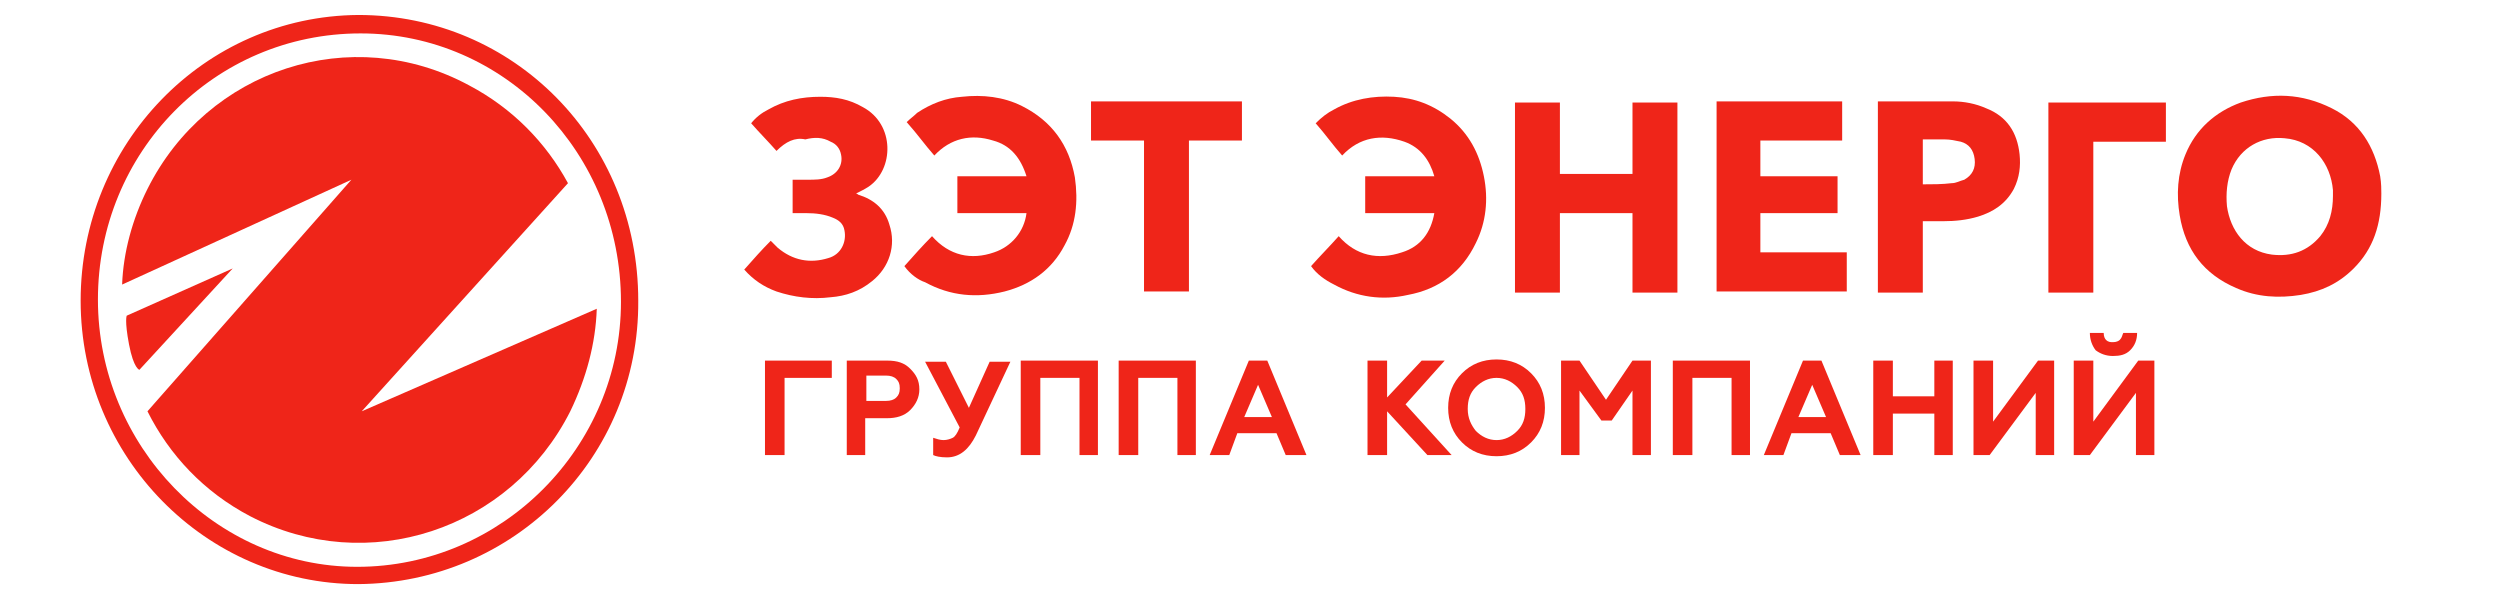 <?xml version="1.0" encoding="UTF-8"?> <svg xmlns="http://www.w3.org/2000/svg" xmlns:xlink="http://www.w3.org/1999/xlink" version="1.1" id="Слой_1" x="0px" y="0px" viewBox="0 0 217 52" style="enable-background:new 0 0 217 52;" xml:space="preserve"> <style type="text/css"> .st0{fill-rule:evenodd;clip-rule:evenodd;fill:#EF2519;} .st1{fill:#EF2519;} </style> <g> <g> <path class="st0" d="M55.4,26.1c0.1,13.6-10.8,24.5-24.3,24.6C17.9,50.7,7,39.7,7,26.1C7,12.5,17.7,1.4,31.1,1.3 C44.6,1.3,55.4,12.2,55.4,26.1L55.4,26.1z M31.3,2.9L31.3,2.9C18.6,2.9,8.5,13.2,8.5,26c0,12.7,10.2,23.2,22.5,23.2 c12.6,0,22.9-10.4,22.9-23C53.9,13.3,43.8,2.9,31.3,2.9z"></path> </g> <g> <path class="st0" d="M206.7,16.8c0,2.7-0.7,4.8-2.4,6.5c-1.3,1.3-2.8,2-4.6,2.3c-1.9,0.3-3.8,0.2-5.6-0.6 c-2.8-1.2-4.4-3.3-4.9-6.3c-0.3-1.8-0.2-3.6,0.5-5.3c0.9-2.2,2.6-3.7,4.8-4.5c2.7-0.9,5.3-0.8,7.9,0.5c2.4,1.2,3.7,3.3,4.2,5.9 C206.7,15.9,206.7,16.5,206.7,16.8L206.7,16.8z M202.5,17L202.5,17c0-0.1,0-0.3,0-0.5c-0.2-2.3-1.7-4.3-4.2-4.5 c-2-0.2-3.8,0.8-4.6,2.7c-0.4,1-0.5,2.1-0.4,3.2c0.3,2.1,1.6,3.9,3.9,4.2c1.7,0.2,3.1-0.3,4.2-1.6C202.2,19.5,202.5,18.3,202.5,17 z"></path> <path class="st0" d="M135.4,18.5c0,2.3,0,4.6,0,6.9c-1.3,0-2.6,0-3.9,0c0-5.5,0-11,0-16.5c1.3,0,2.6,0,3.9,0c0,2.1,0,4.1,0,6.2 c2.1,0,4.2,0,6.3,0c0-2.1,0-4.1,0-6.2c1.3,0,2.6,0,3.9,0c0,5.5,0,11,0,16.5c-1.3,0-2.6,0-3.9,0c0-2.3,0-4.6,0-6.9 C139.6,18.5,137.5,18.5,135.4,18.5z"></path> <path class="st0" d="M78.5,23.1c0.8-0.9,1.6-1.8,2.4-2.6c1.5,1.7,3.4,2.1,5.4,1.4c1.5-0.5,2.6-1.8,2.8-3.4c-2,0-4,0-6,0 c0-1.1,0-2.1,0-3.2c2,0,4,0,6,0c-0.5-1.6-1.4-2.7-2.9-3.1c-1.9-0.6-3.7-0.2-5.1,1.3c-0.8-0.9-1.5-1.9-2.4-2.9 c0.3-0.3,0.6-0.5,0.9-0.8c1.2-0.8,2.5-1.3,3.9-1.4c1.8-0.2,3.6,0,5.2,0.8c2.6,1.3,4.1,3.4,4.6,6.2c0.3,2.1,0.1,4.1-0.9,5.9 c-1.1,2.1-2.9,3.4-5.2,4c-2.4,0.6-4.7,0.4-6.9-0.8C79.7,24.3,79,23.8,78.5,23.1z"></path> <path class="st0" d="M113.8,23.1c0.8-0.9,1.6-1.7,2.4-2.6c1.5,1.7,3.4,2.1,5.5,1.4c1.6-0.5,2.5-1.7,2.8-3.4c-2,0-4,0-6,0 c0-1.1,0-2.1,0-3.2c2,0,3.9,0,6,0c-0.4-1.4-1.2-2.5-2.6-3c-2-0.7-3.9-0.4-5.4,1.2c-0.8-0.9-1.5-1.9-2.3-2.8c0.5-0.5,1-0.9,1.6-1.2 c1.6-0.9,3.4-1.2,5.2-1.1c1.8,0.1,3.4,0.7,4.9,1.9c1.6,1.3,2.5,3,2.9,5c0.4,2,0.2,4-0.7,5.8c-1.2,2.5-3.2,4-5.9,4.5 c-2.2,0.5-4.4,0.2-6.4-0.9C115,24.3,114.3,23.8,113.8,23.1z"></path> <path class="st0" d="M149,8.8c3.6,0,7.3,0,10.9,0c0,1.1,0,2.2,0,3.4c-2.4,0-4.7,0-7.1,0c0,1,0,2.1,0,3.1c2.2,0,4.5,0,6.7,0 c0,1.1,0,2.1,0,3.2c-2.2,0-4.5,0-6.7,0c0,1.2,0,2.3,0,3.4c2.5,0,5,0,7.5,0c0,1.2,0,2.3,0,3.4c-3.8,0-7.5,0-11.3,0 C149,19.9,149,14.4,149,8.8z"></path> <path class="st0" d="M163,8.8c0.1,0,0.1,0,0.2,0c2.1,0,4.2,0,6.3,0c1,0,2,0.2,2.9,0.6c1.8,0.7,2.7,2.1,2.9,4c0.1,1,0,2-0.5,3 c-0.7,1.3-1.8,2-3.1,2.4c-1,0.3-2,0.4-3,0.4c-0.6,0-1.2,0-1.8,0c0,2.1,0,4.2,0,6.2c-1.3,0-2.6,0-3.9,0C163,19.9,163,14.4,163,8.8 L163,8.8z M166.9,16L166.9,16c0.8,0,1.7,0,2.5-0.1c0.4,0,0.7-0.2,1.1-0.3c0.7-0.4,1-1,0.9-1.8c-0.1-0.8-0.5-1.3-1.2-1.5 c-0.5-0.1-0.9-0.2-1.4-0.2c-0.6,0-1.3,0-1.9,0C166.9,13.4,166.9,14.6,166.9,16z"></path> <path class="st0" d="M67.4,13.1c-0.7-0.8-1.5-1.6-2.2-2.4c0.4-0.5,0.9-0.9,1.5-1.2c1.4-0.8,2.9-1.1,4.5-1.1c1.3,0,2.5,0.2,3.7,0.9 c2.8,1.5,2.7,5.4,0.5,6.9c-0.3,0.2-0.7,0.4-1.1,0.6c0.1,0,0.2,0.1,0.2,0.1c1.3,0.4,2.3,1.2,2.7,2.6c0.6,1.8,0,3.7-1.5,4.9 c-1.1,0.9-2.3,1.3-3.6,1.4c-1.6,0.2-3.2,0-4.7-0.5c-1.1-0.4-2-1-2.8-1.9c0.8-0.9,1.5-1.7,2.3-2.5c0.2,0.2,0.4,0.4,0.6,0.6 c1.3,1.1,2.8,1.4,4.4,0.9c1.1-0.3,1.6-1.4,1.4-2.4c-0.1-0.6-0.5-0.9-1-1.1c-0.7-0.3-1.5-0.4-2.3-0.4c-0.4,0-0.8,0-1.2,0 c0-1,0-1.9,0-2.9c0.4,0,0.9,0,1.3,0c0.6,0,1.2,0,1.7-0.2c0.9-0.3,1.4-1.1,1.2-2c-0.1-0.5-0.4-0.9-0.9-1.1 c-0.7-0.4-1.4-0.4-2.2-0.2C69,11.9,68.2,12.3,67.4,13.1C67.5,13.1,67.5,13.1,67.4,13.1z"></path> <path class="st0" d="M103.2,12.2c0,4.4,0,8.8,0,13.1c-1.3,0-2.6,0-3.9,0c0-4.4,0-8.7,0-13.1c-1.5,0-3,0-4.6,0c0-1.1,0-2.3,0-3.4 c4.4,0,8.7,0,13.1,0c0,1.1,0,2.2,0,3.4C106.2,12.2,104.7,12.2,103.2,12.2z"></path> <path class="st0" d="M181.7,25.4c-1.3,0-2.6,0-3.9,0c0-5.5,0-11,0-16.5c3.4,0,6.8,0,10.2,0c0,1.1,0,2.2,0,3.4c-2.1,0-4.2,0-6.3,0 C181.7,16.6,181.7,21,181.7,25.4z"></path> </g> <g> <path class="st0" d="M10.6,24.7l19.9-9.1L12.8,35.7c1.9,3.8,4.9,7,8.9,9.1c10.2,5.3,22.6,1.2,27.8-9.1c1.4-2.9,2.2-5.9,2.3-8.9 c0,0,0,0,0,0l-20.4,8.9l17.9-19.8c-1.9-3.5-4.8-6.5-8.6-8.5C30.5,1.9,18,6,12.8,16.4C11.5,19,10.7,21.9,10.6,24.7z"></path> <path class="st0" d="M20.2,23.3l-8.1,8.8c0,0-0.5-0.1-0.9-2.2c-0.4-2.1-0.2-2.5-0.2-2.5L20.2,23.3z"></path> </g> <g> <path class="st1" d="M68.1,39.5h-1.7v-8.2h5.8v1.5h-4.1V39.5z"></path> <path class="st1" d="M75.2,39.5h-1.7v-8.2H77c0.9,0,1.5,0.2,2,0.7c0.5,0.5,0.8,1,0.8,1.8c0,0.7-0.3,1.3-0.8,1.8 c-0.5,0.5-1.2,0.7-2,0.7h-1.9V39.5z M75.2,32.8v2h1.7c0.4,0,0.7-0.1,0.9-0.3c0.2-0.2,0.3-0.4,0.3-0.8s-0.1-0.6-0.3-0.8 c-0.2-0.2-0.5-0.3-0.9-0.3H75.2z"></path> <path class="st1" d="M82.2,39.7c-0.6,0-1-0.1-1.2-0.2V38c0.3,0.1,0.6,0.2,0.9,0.2c0.3,0,0.6-0.1,0.8-0.2c0.2-0.1,0.4-0.4,0.6-0.9 l-3-5.7h1.8l2,4l1.8-4h1.8l-3,6.4C84.1,39,83.3,39.7,82.2,39.7z"></path> <path class="st1" d="M90.3,39.5h-1.7v-8.2h6.7v8.2h-1.6v-6.7h-3.4V39.5z"></path> <path class="st1" d="M98.8,39.5h-1.7v-8.2h6.7v8.2h-1.6v-6.7h-3.4V39.5z"></path> <path class="st1" d="M106.7,39.5H105l3.4-8.2h1.6l3.4,8.2h-1.8l-0.8-1.9h-3.4L106.7,39.5z M109.2,33.4l-1.2,2.8h2.4L109.2,33.4z"></path> </g> <g> <path class="st1" d="M120.4,39.5h-1.7v-8.2h1.7v3.2l3-3.2h2l-3.4,3.8l4,4.4h-2.1l-3.5-3.8V39.5z"></path> <path class="st1" d="M125.7,35.4c0-1.2,0.4-2.2,1.2-3c0.8-0.8,1.8-1.2,3-1.2c1.2,0,2.2,0.4,3,1.2c0.8,0.8,1.2,1.8,1.2,3 c0,1.2-0.4,2.2-1.2,3c-0.8,0.8-1.8,1.2-3,1.2c-1.2,0-2.2-0.4-3-1.2C126.1,37.6,125.7,36.6,125.7,35.4z M128.1,37.4 c0.5,0.5,1.1,0.8,1.8,0.8c0.7,0,1.3-0.3,1.8-0.8c0.5-0.5,0.7-1.1,0.7-1.9c0-0.8-0.2-1.4-0.7-1.9c-0.5-0.5-1.1-0.8-1.8-0.8 c-0.7,0-1.3,0.3-1.8,0.8c-0.5,0.5-0.7,1.1-0.7,1.9S127.7,36.9,128.1,37.4z"></path> <path class="st1" d="M137.2,39.5h-1.7v-8.2h1.6l2.3,3.4l2.3-3.4h1.6v8.2h-1.6v-5.6l-1.8,2.6h-0.9l-1.9-2.6V39.5z"></path> <path class="st1" d="M146.9,39.5h-1.7v-8.2h6.7v8.2h-1.6v-6.7h-3.4V39.5z"></path> <path class="st1" d="M154.8,39.5h-1.7l3.4-8.2h1.6l3.4,8.2h-1.8l-0.8-1.9h-3.4L154.8,39.5z M157.3,33.4l-1.2,2.8h2.4L157.3,33.4z"></path> <path class="st1" d="M164.3,39.5h-1.7v-8.2h1.7v3.1h3.6v-3.1h1.6v8.2h-1.6v-3.6h-3.6V39.5z"></path> <path class="st1" d="M172.7,39.5h-1.4v-8.2h1.7v5.3l3.9-5.3h1.4v8.2h-1.6v-5.4L172.7,39.5z"></path> <path class="st1" d="M181.4,39.5h-1.4v-8.2h1.7v5.3l3.9-5.3h1.4v8.2h-1.6v-5.4L181.4,39.5z M181.4,28.9h1.2c0,0.3,0.1,0.5,0.2,0.6 c0.2,0.2,0.4,0.2,0.6,0.2c0.3,0,0.5-0.1,0.6-0.2c0.2-0.2,0.2-0.4,0.3-0.6h1.2c0,0.6-0.2,1.1-0.6,1.5c-0.4,0.4-0.9,0.5-1.5,0.5 c-0.6,0-1.1-0.2-1.5-0.5C181.6,30,181.4,29.5,181.4,28.9z"></path> </g> </g> </svg> 